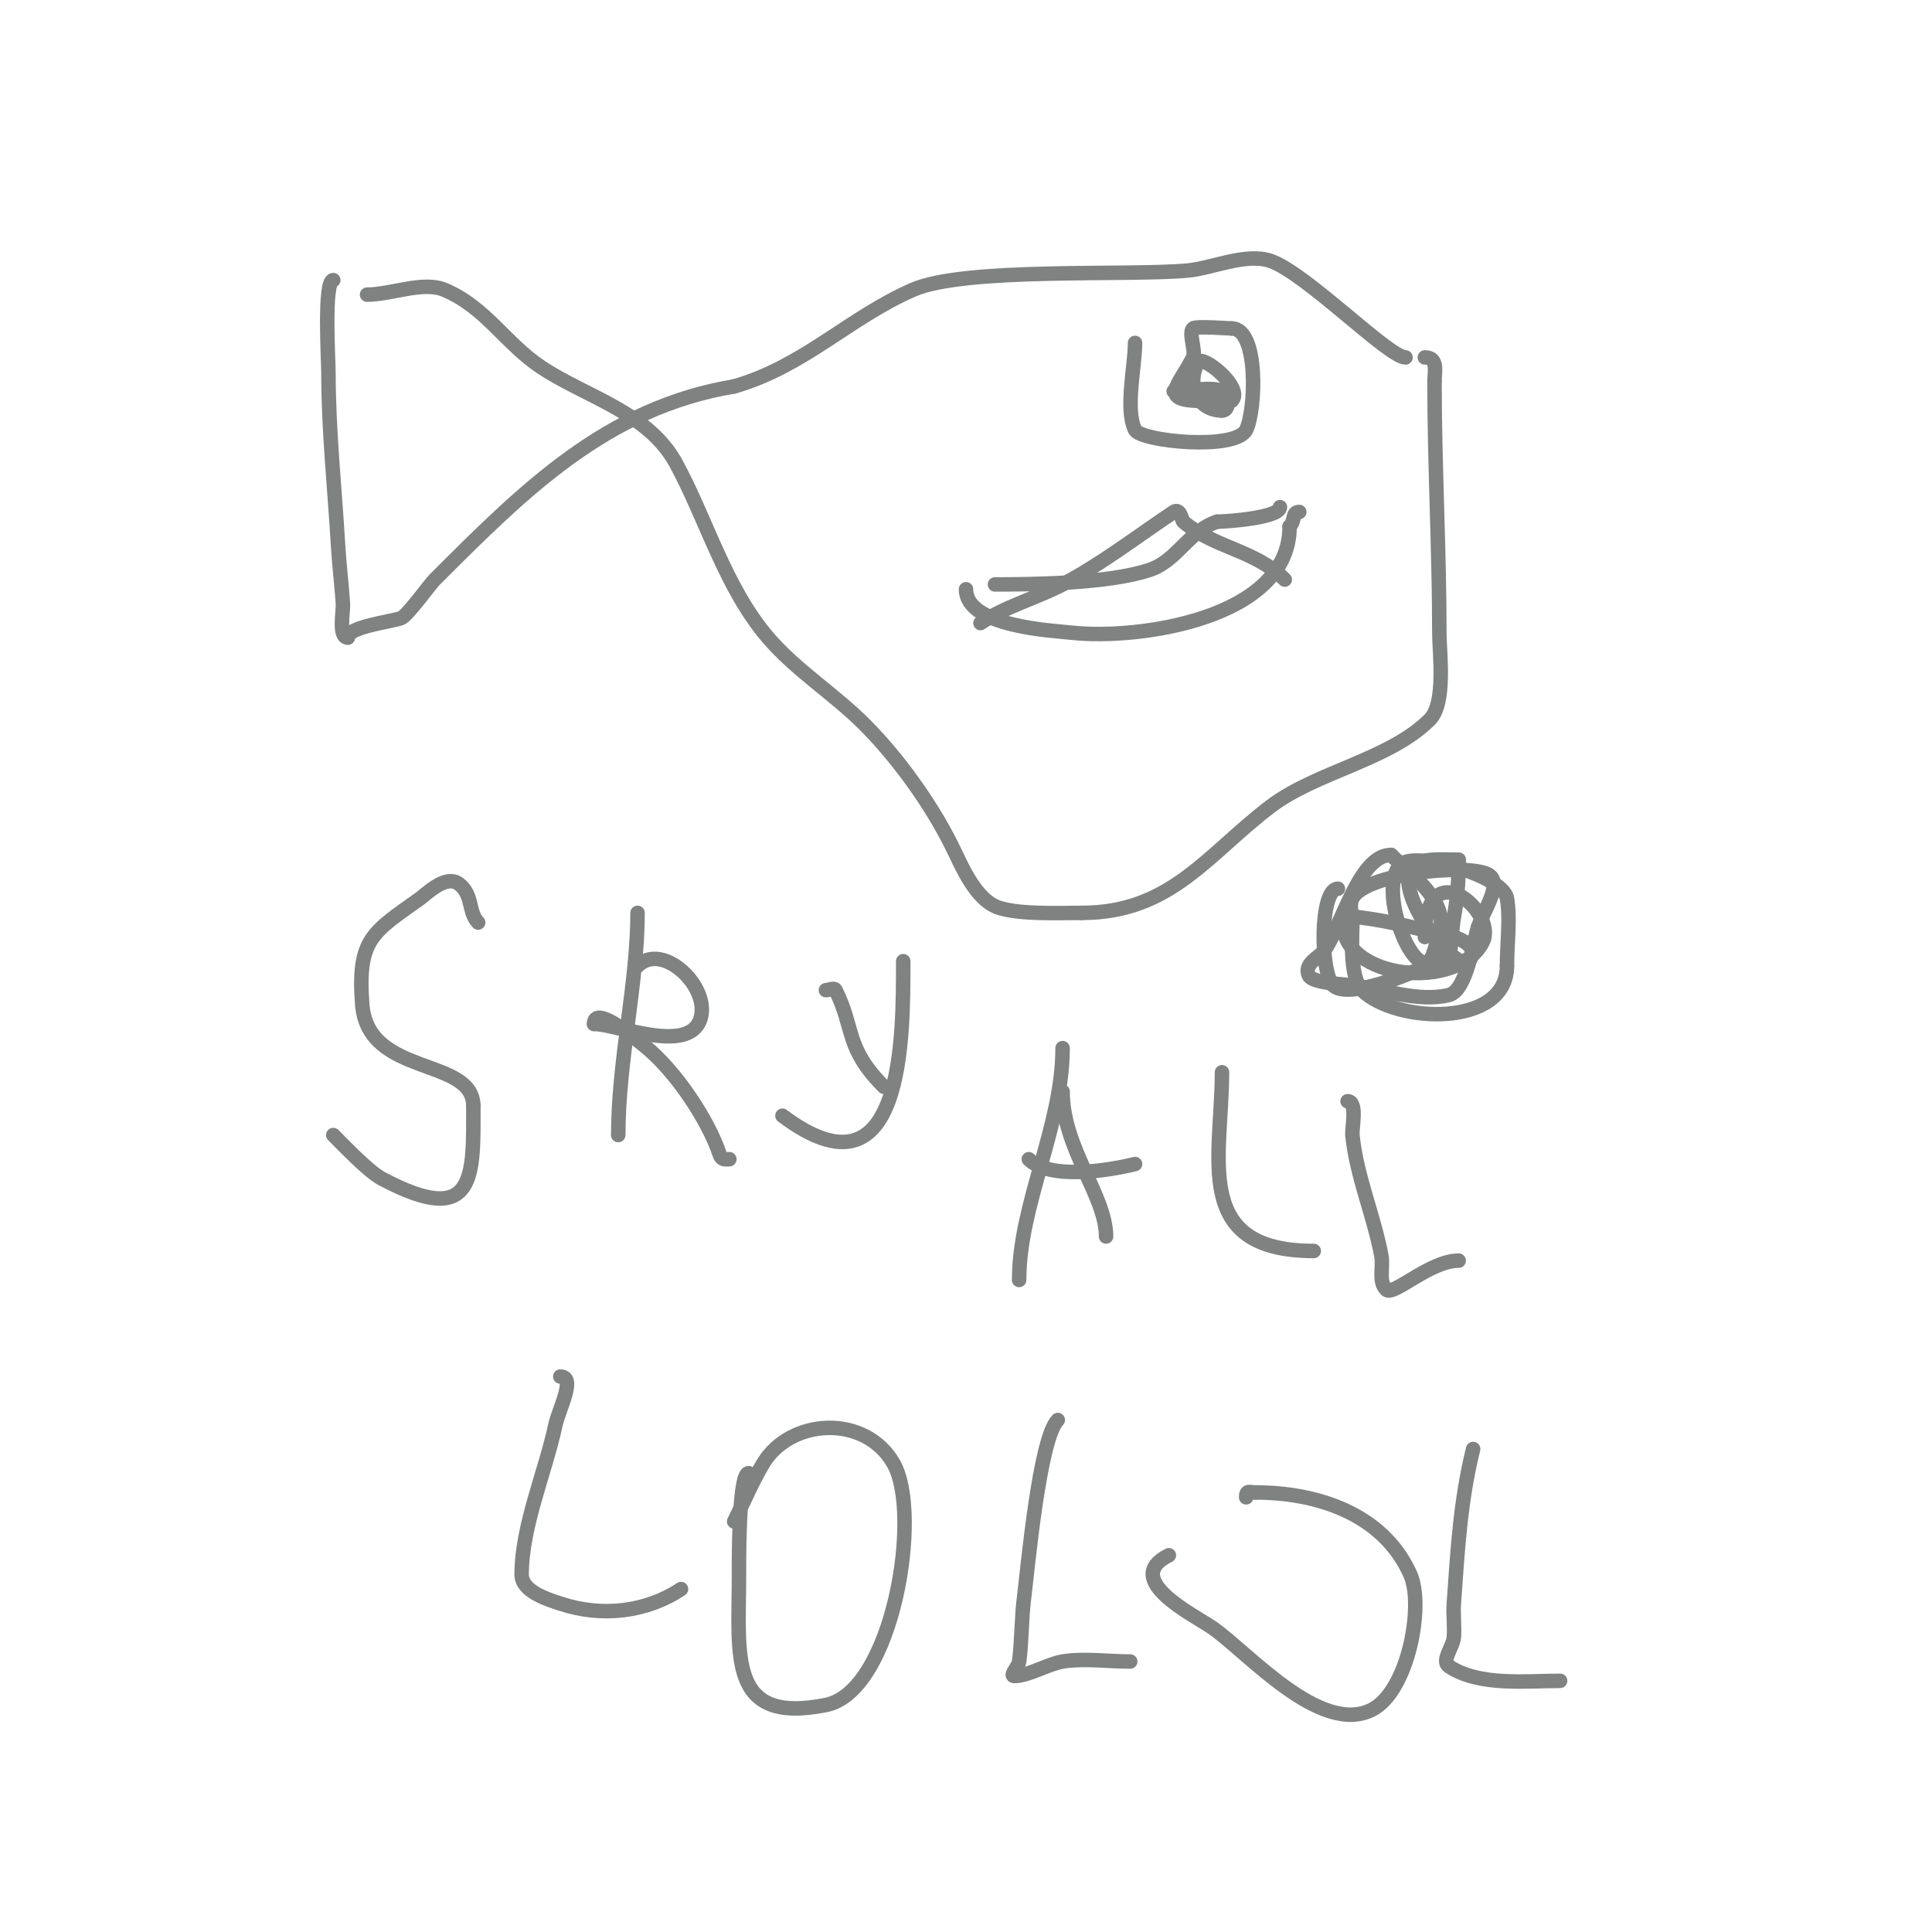 <svg viewBox='0 0 400 400' version='1.1' xmlns='http://www.w3.org/2000/svg' xmlns:xlink='http://www.w3.org/1999/xlink'><g fill='none' stroke='#808282' stroke-width='3' stroke-linecap='round' stroke-linejoin='round'><path d='M69,58c-1.999,0 -1,17.008 -1,19c0,12.123 1.292,23.972 2,36c0.236,4.007 0.733,7.995 1,12c0.106,1.591 -0.983,7 1,7'/><path d='M72,132c0,-2.204 8.753,-3.251 11,-4c1.282,-0.427 5.974,-6.974 7,-8c18.481,-18.481 35.544,-35.591 62,-40'/><path d='M152,80c14.454,-4.13 23.755,-14.205 37,-20c10.814,-4.731 44.819,-2.84 57,-4c4.949,-0.471 11.948,-3.684 17,-2c7.253,2.418 24.487,20 28,20'/><path d='M76,61c4.93,0 11.587,-2.839 16,-1c8.472,3.53 12.616,11.077 20,16c9.373,6.249 22.212,9.315 28,20c6.275,11.584 10.171,25.699 19,36c5.837,6.81 13.658,11.658 20,18c6.823,6.823 13.625,16.25 18,25c2.117,4.234 4.952,11.486 10,13c4.574,1.372 12.46,1 17,1'/><path d='M224,189c18.38,0 25.94,-12.049 39,-22c9.48,-7.223 24.656,-9.656 33,-18c3.421,-3.421 2,-13.753 2,-18c0,-17.125 -1,-34.637 -1,-52'/><path d='M297,79c0,-2.033 0.827,-5 -2,-5'/><path d='M235,71c0,4.784 -2.105,13.789 0,18c1.189,2.379 20.83,4.339 23,0c2.015,-4.029 2.653,-21 -3,-21'/><path d='M255,68c-0.642,0 -7.467,-0.533 -8,0c-0.96,0.96 0.631,4.737 0,6c-2.96,5.92 -7.331,9 2,9'/><path d='M249,83c0.86,0 5.484,0.516 6,0c2.675,-2.675 -6.133,-9.735 -7,-8c-2.48,4.959 0.135,10 5,10'/><path d='M253,85c1.775,0 1.278,-3.148 0,-4c-1.568,-1.045 -8.194,0 -10,0'/><path d='M99,191c-2.107,-2.107 -0.998,-5.748 -4,-8c-2.7,-2.025 -6.688,2.063 -8,3c-9.87,7.05 -13.049,8.368 -12,22c1.158,15.05 23,10.773 23,21'/><path d='M98,229c0,14.265 0.767,25.542 -19,15c-2.66,-1.419 -7.627,-6.627 -10,-9'/><path d='M132,189c0,14.539 -4,30.625 -4,46'/><path d='M132,200c5.165,-5.165 15.205,4.386 13,11c-2.456,7.367 -17.383,1 -22,1'/><path d='M123,212c0,-4.028 7.906,2.422 11,5c5.972,4.976 12.603,14.81 15,22c0.412,1.236 1.111,1 2,1'/><path d='M187,199c0,15.15 0.369,51.027 -25,32'/><path d='M171,205c0.667,0 1.702,-0.596 2,0c3.994,7.987 1.913,11.913 10,20'/><path d='M220,217c0,16.096 -9,32.389 -9,48'/><path d='M220,226c0,11.723 9,21.559 9,30'/><path d='M213,240c4.337,4.337 16.573,2.357 22,1'/><path d='M253,222c0,17.755 -6.383,37 19,37'/><path d='M279,228c2.112,0 0.864,5.637 1,7c0.851,8.511 4.417,16.558 6,25c0.434,2.317 -0.667,5.333 1,7c1.442,1.442 9.039,-6 15,-6'/><path d='M116,285c3.35,0 -0.298,6.724 -1,10c-2.12,9.895 -7,20.952 -7,31c0,3.51 5.419,5.14 8,6c8.72,2.907 17.942,1.706 25,-3'/><path d='M155,305c-2.196,0 -2,20.284 -2,21c0,16.807 -2.439,31.088 18,27c13.879,-2.776 19.963,-39.564 14,-50c-5.889,-10.306 -21.388,-9.354 -27,0c-2.301,3.835 -4,8 -6,12'/><path d='M152,315'/><path d='M219,294c-3.815,3.815 -6.244,30.949 -7,37c-0.539,4.313 -0.426,8.692 -1,13c-0.139,1.045 -2.054,3 -1,3c2.932,0 6.89,-2.482 10,-3c4.324,-0.721 9.548,0 14,0'/><path d='M242,322c-9.931,4.966 5.153,12.356 9,15c7.143,4.911 22.286,22.357 33,17c7.557,-3.779 10.856,-21.573 8,-28c-5.671,-12.759 -19.585,-17 -32,-17'/><path d='M260,309c-1.333,0 -2,-0.567 -2,1'/><path d='M305,300c-2.656,10.623 -3.22,21.076 -4,32c-0.166,2.327 0.194,4.675 0,7c-0.168,2.021 -2.687,4.875 -1,6c6.22,4.147 15.915,3 23,3'/><path d='M277,184c-3.776,0 -3.693,17.307 -1,20c3.07,3.07 17.108,-2.739 19,-4c1.903,-1.269 2.287,-4.862 3,-7c2.148,-6.443 -6.407,-12.407 -10,-16'/><path d='M288,177c-6.773,0 -10.266,15.199 -14,20c-0.965,1.241 -4.181,2.637 -3,5c0.784,1.567 7.502,1.813 9,2c6.061,0.758 13.738,3.566 20,2c3.673,-0.918 5.029,-11.086 6,-14'/><path d='M306,192c1.179,-3.536 5.333,-9.333 2,-11c-4.455,-2.227 -25.403,-0.194 -28,5c-0.745,1.491 0,3.333 0,5c0,2.277 -0.7,11.3 2,14c6.876,6.876 30,7.845 30,-5'/><path d='M312,200c0,-4.327 0.734,-9.963 0,-14c-0.878,-4.829 -19.127,-9.873 -22,-7c-3.978,3.978 0.11,17.407 4,20c0.792,0.528 5.679,0.286 6,-1c0.548,-2.191 0.585,-5.719 1,-8c0.784,-4.312 1,-7.853 1,-12'/><path d='M302,178c-3.311,0 -8.707,-0.586 -10,2c-1.94,3.88 3.061,11.738 5,14c0.536,0.626 5.408,6.592 7,5c2.859,-2.859 -2.122,-4.805 -3,-5c-6.318,-1.404 -12.578,-3.197 -19,-4c-1.665,-0.208 -4,-0.767 -4,1'/><path d='M278,191c0,11.783 23.847,14.306 29,4c3.131,-6.262 -12,-18.983 -12,-1'/><path d='M200,122c0,7.806 18.153,8.573 22,9c13.149,1.461 45,-2.657 45,-22'/><path d='M267,109c1.231,-1.231 0.419,-3 2,-3'/><path d='M206,121c7.567,0 23.464,-0.155 32,-3c5.798,-1.933 7.943,-7.981 14,-10'/><path d='M252,108c2.08,0 13,-0.81 13,-3'/><path d='M203,129c5.211,-3.474 11.448,-5.103 17,-8c7.837,-4.089 15.783,-10.189 23,-15c1.367,-0.911 1.697,1.74 2,2c6.407,5.491 14.796,5.796 21,12'/></g>
</svg>